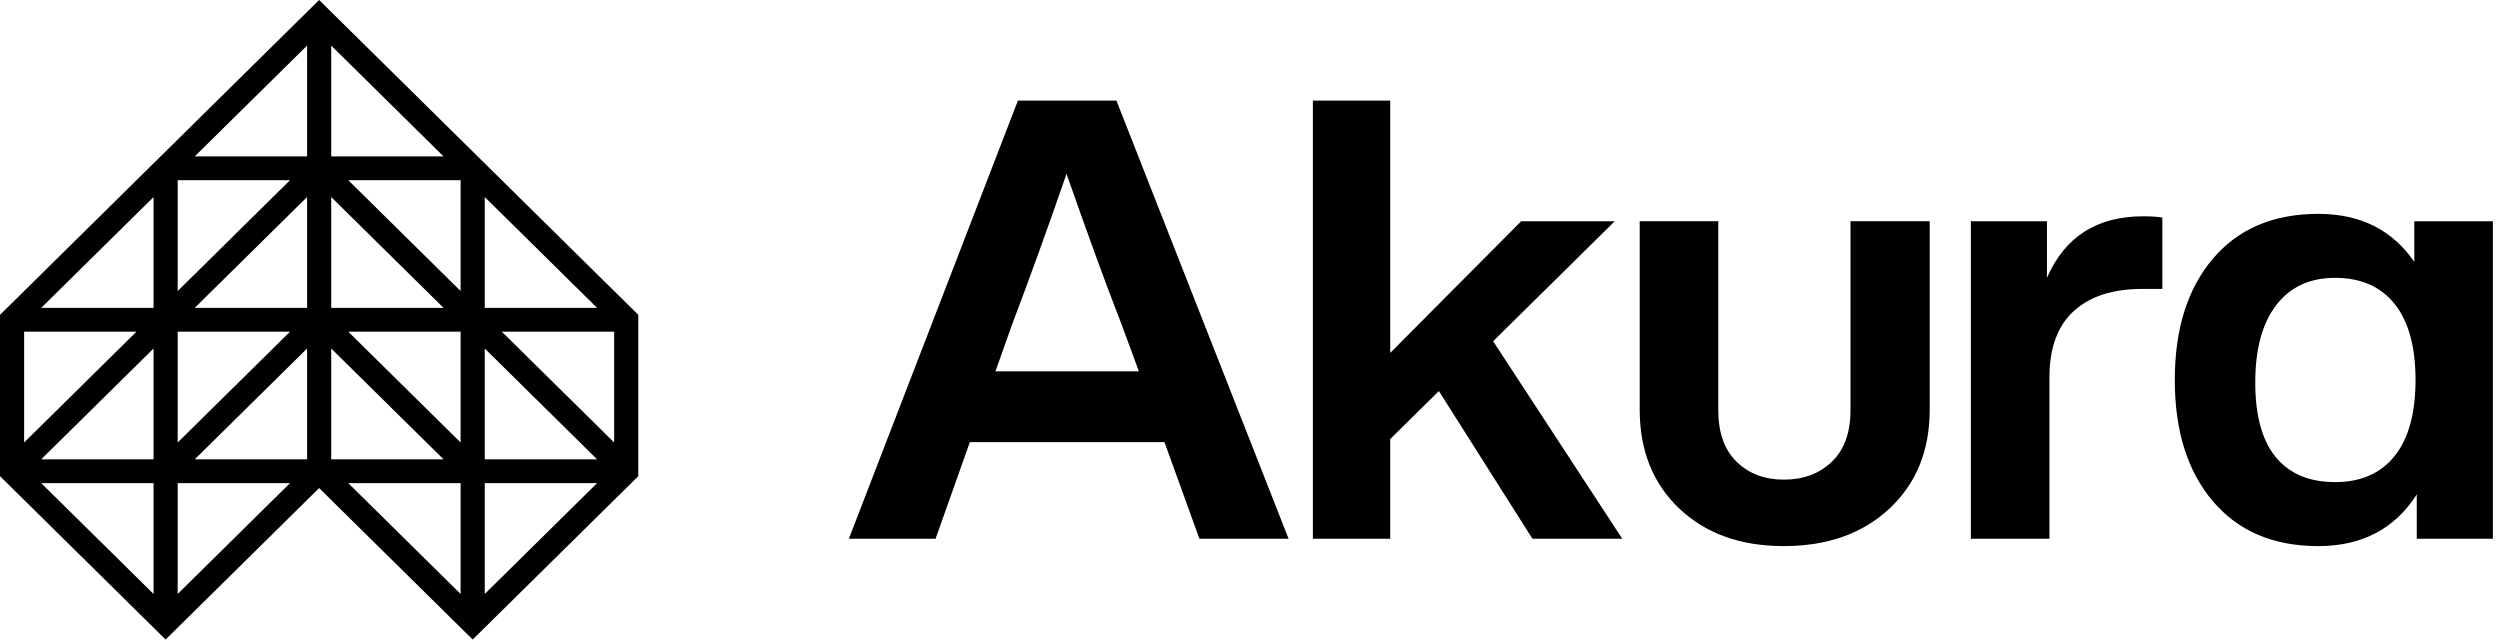 <svg width="215" height="55" viewBox="0 0 215 55" fill="none" xmlns="http://www.w3.org/2000/svg">
<path d="M87.539 8.654L73.004 46.329H80.46L83.409 38.021H100.144L103.148 46.329H110.818L96.014 8.654H87.539ZM97.944 31.937H85.608L87.056 27.863C88.594 23.807 90.149 19.502 91.722 14.952C93.546 20.173 95.119 24.476 96.443 27.863L97.944 31.937Z" fill="black"/>
<path d="M138.869 19.026H130.823L119.559 30.349V8.654H112.908V46.329H119.559V37.758L123.744 33.629L131.788 46.329H139.512L128.41 29.344L138.869 19.026Z" fill="black"/>
<path d="M159.143 35.27C159.143 37.211 158.607 38.692 157.533 39.715C156.461 40.738 155.084 41.249 153.404 41.249C151.759 41.249 150.408 40.738 149.354 39.715C148.3 38.692 147.771 37.211 147.771 35.27V19.025H141.014V35.218C141.014 38.745 142.148 41.585 144.419 43.737C146.69 45.888 149.685 46.964 153.404 46.964C157.158 46.964 160.189 45.888 162.495 43.737C164.801 41.585 165.955 38.745 165.955 35.218V19.025H159.143V35.27Z" fill="black"/>
<path d="M176.038 23.894V19.026H169.494V46.329H176.252V32.466C176.252 29.926 176.95 28.021 178.344 26.751C179.739 25.481 181.704 24.846 184.244 24.846H185.961V18.708C185.567 18.639 185.012 18.603 184.297 18.603C180.329 18.603 177.574 20.367 176.038 23.894Z" fill="black"/>
<path d="M207.63 19.026V22.518C205.734 19.767 202.98 18.392 199.37 18.392C195.507 18.392 192.485 19.68 190.304 22.253C188.123 24.83 187.033 28.304 187.033 32.678C187.033 37.052 188.123 40.526 190.304 43.102C192.485 45.676 195.508 46.965 199.37 46.965C203.124 46.965 205.948 45.482 207.843 42.52V46.329H214.388V19.026L207.63 19.026ZM205.94 39.212C204.742 40.713 203.034 41.461 200.818 41.461C198.6 41.461 196.902 40.747 195.721 39.319C194.542 37.889 193.953 35.746 193.953 32.889C193.953 30.032 194.551 27.818 195.748 26.248C196.947 24.68 198.635 23.894 200.818 23.894C203.034 23.894 204.742 24.644 205.94 26.143C207.137 27.642 207.736 29.82 207.736 32.678C207.736 35.536 207.137 37.713 205.94 39.212Z" fill="black"/>
<path d="M0 27.077V40.951L14.242 55L27.445 41.974L40.651 55L54.893 40.951V27.077L27.445 0L0 27.077ZM2.075 28.524H11.736L2.075 38.055V28.524ZM13.206 51.081L3.543 41.549H13.206V51.081ZM13.206 39.503H3.543L13.206 29.971V39.503ZM13.206 26.477H3.542L13.206 16.945V26.477ZM15.281 15.497H24.941L15.281 25.029V15.497ZM15.281 28.524H24.942L15.281 38.055V28.524ZM15.281 51.081V41.549H24.941L15.281 51.081ZM26.41 39.503H16.747L26.41 29.971V39.503ZM26.41 26.477H16.746L26.41 16.943V26.477ZM26.41 13.451H16.746L26.41 3.919V13.451ZM52.816 38.055L43.157 28.524H52.816V38.055ZM41.688 16.945L51.35 26.477H41.688V16.945ZM41.688 29.971L51.35 39.503H41.688V29.971ZM41.688 41.549H51.35L41.688 51.081V41.549ZM39.612 51.081L29.951 41.549H39.612V51.081ZM39.612 38.055L29.951 28.524H39.612V38.055ZM39.612 25.029L29.951 15.497H39.612V25.029ZM28.484 3.92L38.145 13.451H28.484V3.92ZM28.484 16.946L38.146 26.477H28.484V16.946ZM28.484 29.971L38.146 39.503H28.484V29.971Z" fill="black"/>
</svg>
